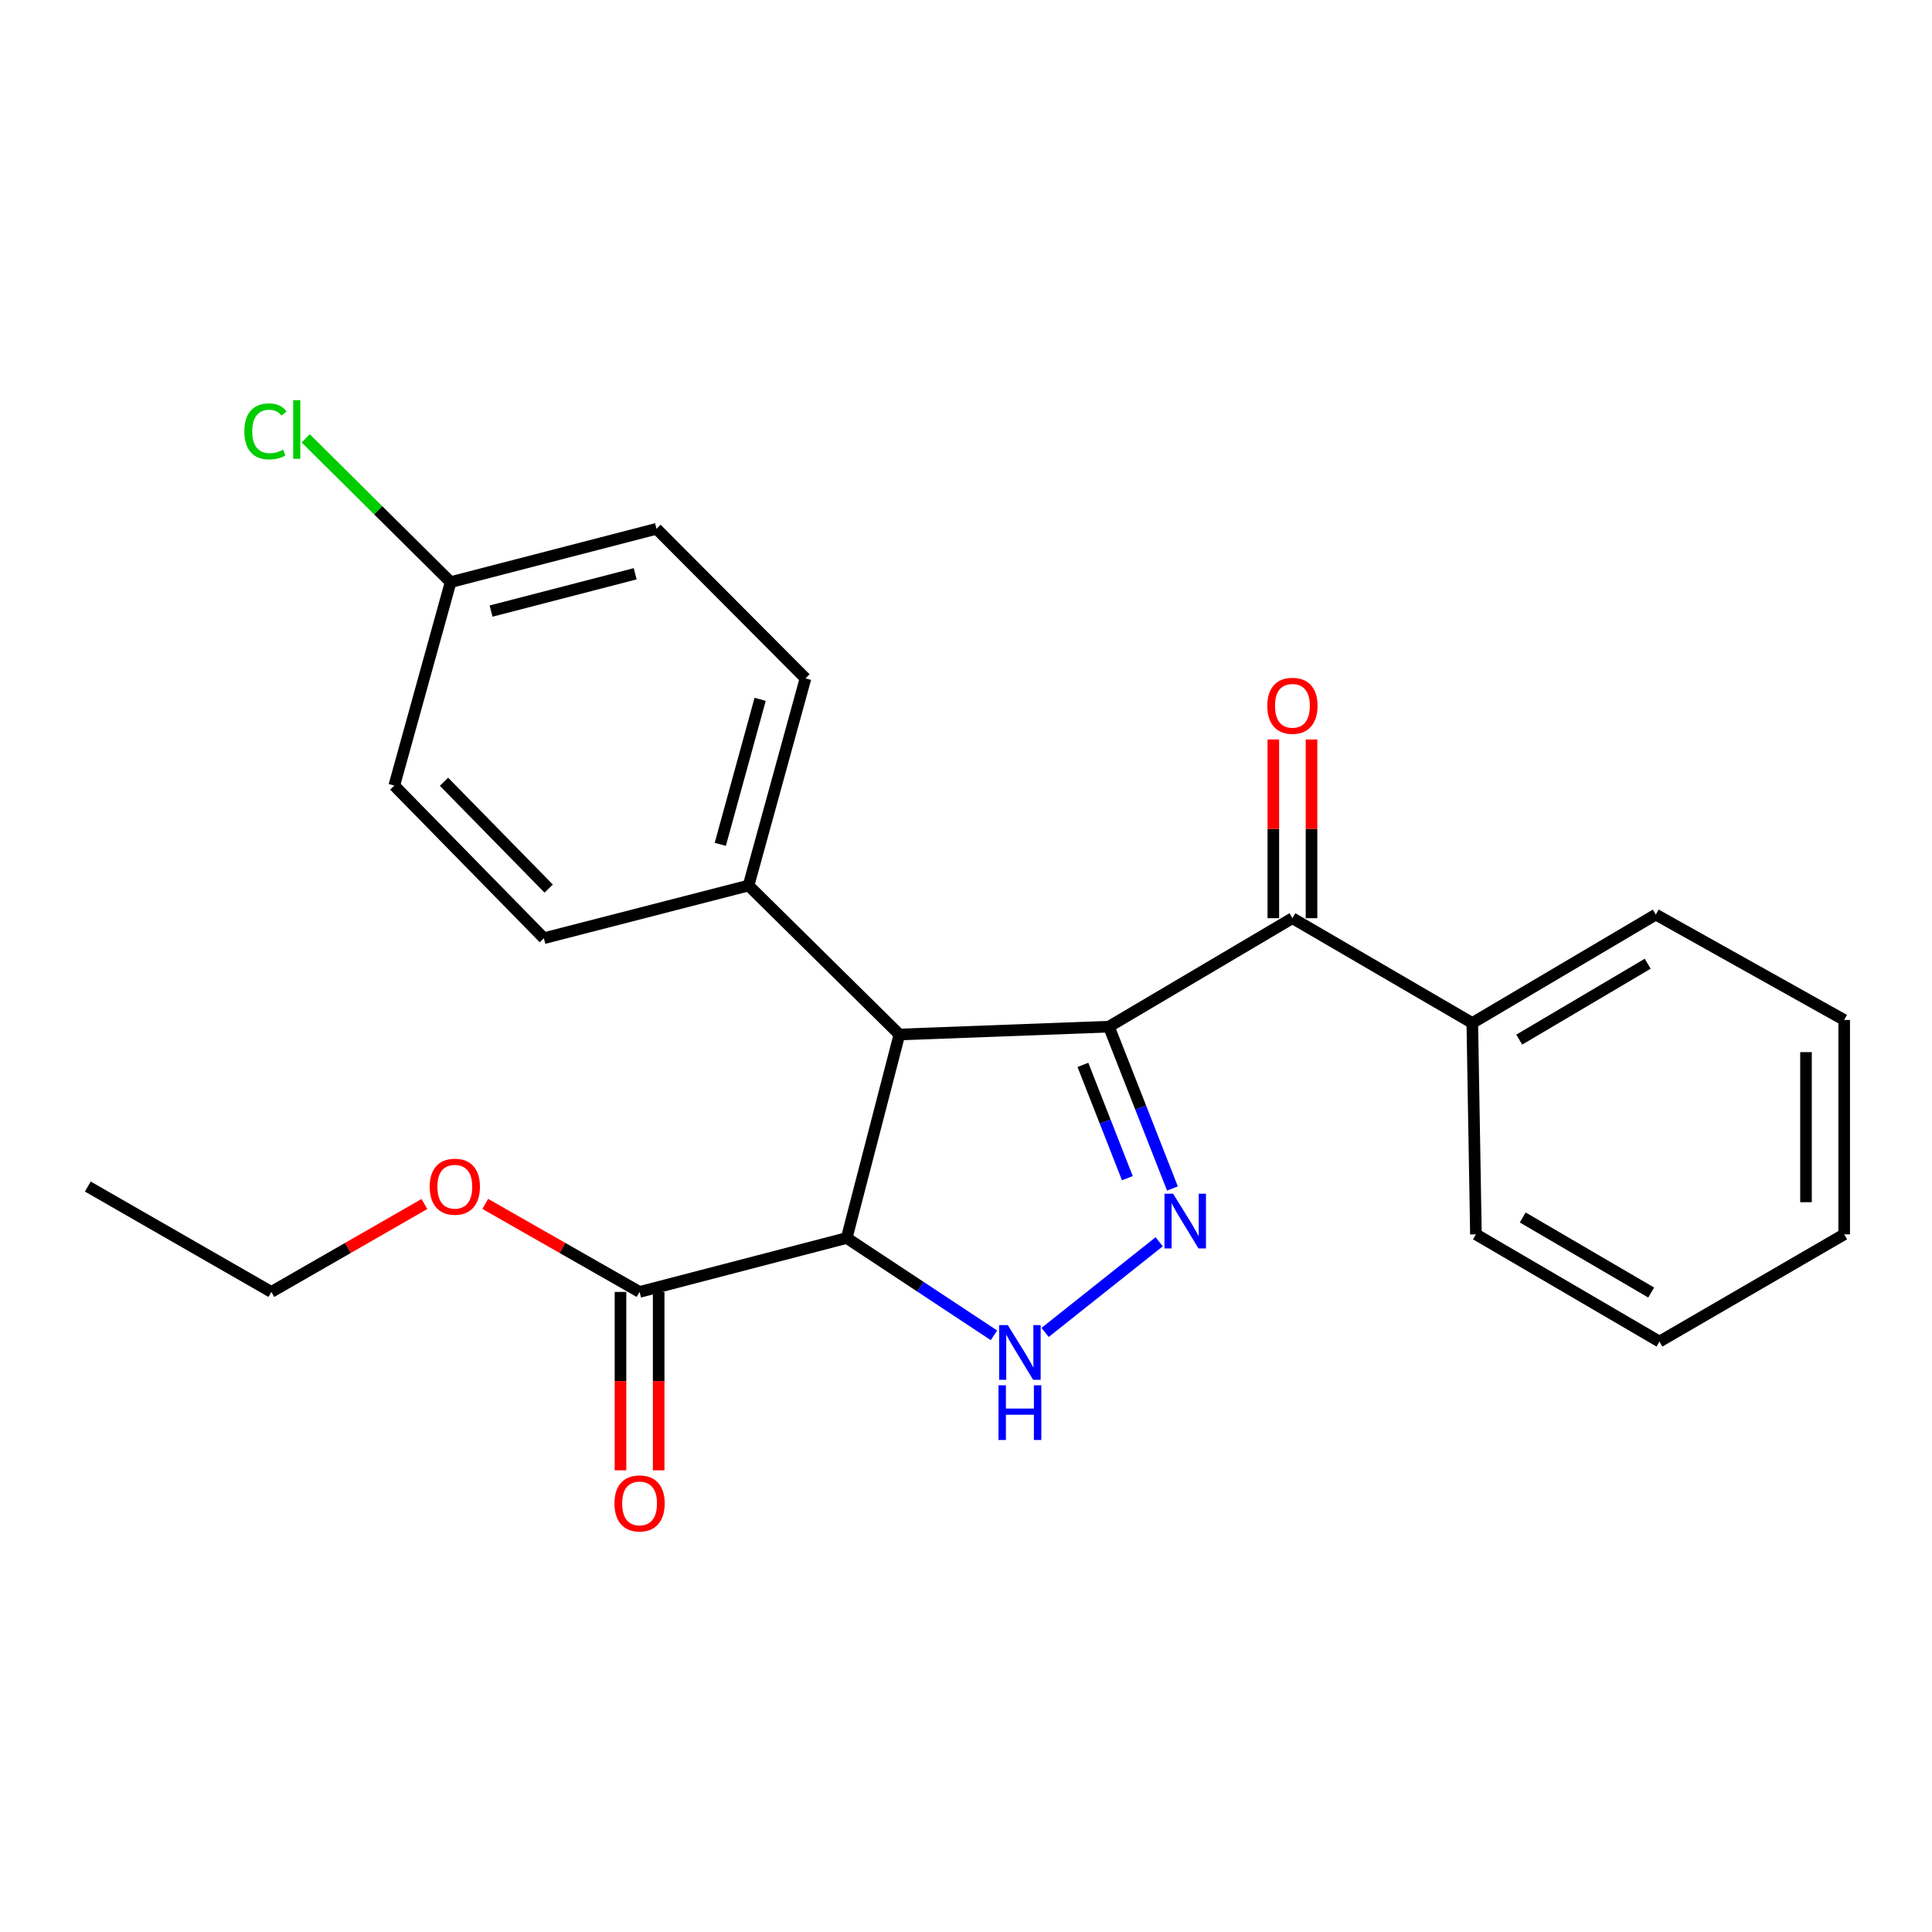 <?xml version='1.0' encoding='iso-8859-1'?>
<svg version='1.1' baseProfile='full'
              xmlns='http://www.w3.org/2000/svg'
                      xmlns:rdkit='http://www.rdkit.org/xml'
                      xmlns:xlink='http://www.w3.org/1999/xlink'
                  xml:space='preserve'
width='1000px' height='1000px' viewBox='0 0 1000 1000'>
<!-- END OF HEADER -->
<rect style='opacity:1.0;fill:#FFFFFF;stroke:none' width='1000' height='1000' x='0' y='0'> </rect>
<path class='bond-0' d='M 573.977,531.393 L 590.414,573.279' style='fill:none;fill-rule:evenodd;stroke:#000000;stroke-width:6px;stroke-linecap:butt;stroke-linejoin:miter;stroke-opacity:1' />
<path class='bond-0' d='M 590.414,573.279 L 606.852,615.165' style='fill:none;fill-rule:evenodd;stroke:#0000FF;stroke-width:6px;stroke-linecap:butt;stroke-linejoin:miter;stroke-opacity:1' />
<path class='bond-0' d='M 560.512,551.179 L 572.018,580.499' style='fill:none;fill-rule:evenodd;stroke:#000000;stroke-width:6px;stroke-linecap:butt;stroke-linejoin:miter;stroke-opacity:1' />
<path class='bond-0' d='M 572.018,580.499 L 583.524,609.819' style='fill:none;fill-rule:evenodd;stroke:#0000FF;stroke-width:6px;stroke-linecap:butt;stroke-linejoin:miter;stroke-opacity:1' />
<path class='bond-2' d='M 573.977,531.393 L 465.526,535.456' style='fill:none;fill-rule:evenodd;stroke:#000000;stroke-width:6px;stroke-linecap:butt;stroke-linejoin:miter;stroke-opacity:1' />
<path class='bond-4' d='M 573.977,531.393 L 668.957,475.257' style='fill:none;fill-rule:evenodd;stroke:#000000;stroke-width:6px;stroke-linecap:butt;stroke-linejoin:miter;stroke-opacity:1' />
<path class='bond-3' d='M 599.996,642.735 L 540.94,689.667' style='fill:none;fill-rule:evenodd;stroke:#0000FF;stroke-width:6px;stroke-linecap:butt;stroke-linejoin:miter;stroke-opacity:1' />
<path class='bond-1' d='M 438.254,640.789 L 465.526,535.456' style='fill:none;fill-rule:evenodd;stroke:#000000;stroke-width:6px;stroke-linecap:butt;stroke-linejoin:miter;stroke-opacity:1' />
<path class='bond-5' d='M 438.254,640.789 L 331.043,668.698' style='fill:none;fill-rule:evenodd;stroke:#000000;stroke-width:6px;stroke-linecap:butt;stroke-linejoin:miter;stroke-opacity:1' />
<path class='bond-24' d='M 438.254,640.789 L 476.363,665.974' style='fill:none;fill-rule:evenodd;stroke:#000000;stroke-width:6px;stroke-linecap:butt;stroke-linejoin:miter;stroke-opacity:1' />
<path class='bond-24' d='M 476.363,665.974 L 514.472,691.159' style='fill:none;fill-rule:evenodd;stroke:#0000FF;stroke-width:6px;stroke-linecap:butt;stroke-linejoin:miter;stroke-opacity:1' />
<path class='bond-6' d='M 465.526,535.456 L 387.453,458.35' style='fill:none;fill-rule:evenodd;stroke:#000000;stroke-width:6px;stroke-linecap:butt;stroke-linejoin:miter;stroke-opacity:1' />
<path class='bond-7' d='M 678.838,475.257 L 678.838,429.002' style='fill:none;fill-rule:evenodd;stroke:#000000;stroke-width:6px;stroke-linecap:butt;stroke-linejoin:miter;stroke-opacity:1' />
<path class='bond-7' d='M 678.838,429.002 L 678.838,382.746' style='fill:none;fill-rule:evenodd;stroke:#FF0000;stroke-width:6px;stroke-linecap:butt;stroke-linejoin:miter;stroke-opacity:1' />
<path class='bond-7' d='M 659.076,475.257 L 659.076,429.002' style='fill:none;fill-rule:evenodd;stroke:#000000;stroke-width:6px;stroke-linecap:butt;stroke-linejoin:miter;stroke-opacity:1' />
<path class='bond-7' d='M 659.076,429.002 L 659.076,382.746' style='fill:none;fill-rule:evenodd;stroke:#FF0000;stroke-width:6px;stroke-linecap:butt;stroke-linejoin:miter;stroke-opacity:1' />
<path class='bond-8' d='M 668.957,475.257 L 762.06,529.505' style='fill:none;fill-rule:evenodd;stroke:#000000;stroke-width:6px;stroke-linecap:butt;stroke-linejoin:miter;stroke-opacity:1' />
<path class='bond-9' d='M 321.162,668.698 L 321.162,714.863' style='fill:none;fill-rule:evenodd;stroke:#000000;stroke-width:6px;stroke-linecap:butt;stroke-linejoin:miter;stroke-opacity:1' />
<path class='bond-9' d='M 321.162,714.863 L 321.162,761.028' style='fill:none;fill-rule:evenodd;stroke:#FF0000;stroke-width:6px;stroke-linecap:butt;stroke-linejoin:miter;stroke-opacity:1' />
<path class='bond-9' d='M 340.924,668.698 L 340.924,714.863' style='fill:none;fill-rule:evenodd;stroke:#000000;stroke-width:6px;stroke-linecap:butt;stroke-linejoin:miter;stroke-opacity:1' />
<path class='bond-9' d='M 340.924,714.863 L 340.924,761.028' style='fill:none;fill-rule:evenodd;stroke:#FF0000;stroke-width:6px;stroke-linecap:butt;stroke-linejoin:miter;stroke-opacity:1' />
<path class='bond-12' d='M 331.043,668.698 L 291.105,645.918' style='fill:none;fill-rule:evenodd;stroke:#000000;stroke-width:6px;stroke-linecap:butt;stroke-linejoin:miter;stroke-opacity:1' />
<path class='bond-12' d='M 291.105,645.918 L 251.167,623.139' style='fill:none;fill-rule:evenodd;stroke:#FF0000;stroke-width:6px;stroke-linecap:butt;stroke-linejoin:miter;stroke-opacity:1' />
<path class='bond-10' d='M 387.453,458.35 L 416.921,351.128' style='fill:none;fill-rule:evenodd;stroke:#000000;stroke-width:6px;stroke-linecap:butt;stroke-linejoin:miter;stroke-opacity:1' />
<path class='bond-10' d='M 372.818,437.029 L 393.445,361.974' style='fill:none;fill-rule:evenodd;stroke:#000000;stroke-width:6px;stroke-linecap:butt;stroke-linejoin:miter;stroke-opacity:1' />
<path class='bond-11' d='M 387.453,458.35 L 281.505,485.622' style='fill:none;fill-rule:evenodd;stroke:#000000;stroke-width:6px;stroke-linecap:butt;stroke-linejoin:miter;stroke-opacity:1' />
<path class='bond-17' d='M 762.06,529.505 L 857.04,473.391' style='fill:none;fill-rule:evenodd;stroke:#000000;stroke-width:6px;stroke-linecap:butt;stroke-linejoin:miter;stroke-opacity:1' />
<path class='bond-17' d='M 786.359,538.103 L 852.845,498.823' style='fill:none;fill-rule:evenodd;stroke:#000000;stroke-width:6px;stroke-linecap:butt;stroke-linejoin:miter;stroke-opacity:1' />
<path class='bond-18' d='M 762.06,529.505 L 763.937,638.901' style='fill:none;fill-rule:evenodd;stroke:#000000;stroke-width:6px;stroke-linecap:butt;stroke-linejoin:miter;stroke-opacity:1' />
<path class='bond-14' d='M 416.921,351.128 L 339.804,273.714' style='fill:none;fill-rule:evenodd;stroke:#000000;stroke-width:6px;stroke-linecap:butt;stroke-linejoin:miter;stroke-opacity:1' />
<path class='bond-15' d='M 281.505,485.622 L 204.08,406.616' style='fill:none;fill-rule:evenodd;stroke:#000000;stroke-width:6px;stroke-linecap:butt;stroke-linejoin:miter;stroke-opacity:1' />
<path class='bond-15' d='M 284.006,459.939 L 229.809,404.635' style='fill:none;fill-rule:evenodd;stroke:#000000;stroke-width:6px;stroke-linecap:butt;stroke-linejoin:miter;stroke-opacity:1' />
<path class='bond-19' d='M 219.677,623.193 L 180.061,645.945' style='fill:none;fill-rule:evenodd;stroke:#FF0000;stroke-width:6px;stroke-linecap:butt;stroke-linejoin:miter;stroke-opacity:1' />
<path class='bond-19' d='M 180.061,645.945 L 140.446,668.698' style='fill:none;fill-rule:evenodd;stroke:#000000;stroke-width:6px;stroke-linecap:butt;stroke-linejoin:miter;stroke-opacity:1' />
<path class='bond-13' d='M 233.241,301.305 L 204.08,406.616' style='fill:none;fill-rule:evenodd;stroke:#000000;stroke-width:6px;stroke-linecap:butt;stroke-linejoin:miter;stroke-opacity:1' />
<path class='bond-16' d='M 233.241,301.305 L 195.742,264.106' style='fill:none;fill-rule:evenodd;stroke:#000000;stroke-width:6px;stroke-linecap:butt;stroke-linejoin:miter;stroke-opacity:1' />
<path class='bond-16' d='M 195.742,264.106 L 158.243,226.906' style='fill:none;fill-rule:evenodd;stroke:#00CC00;stroke-width:6px;stroke-linecap:butt;stroke-linejoin:miter;stroke-opacity:1' />
<path class='bond-25' d='M 233.241,301.305 L 339.804,273.714' style='fill:none;fill-rule:evenodd;stroke:#000000;stroke-width:6px;stroke-linecap:butt;stroke-linejoin:miter;stroke-opacity:1' />
<path class='bond-25' d='M 254.179,316.298 L 328.773,296.984' style='fill:none;fill-rule:evenodd;stroke:#000000;stroke-width:6px;stroke-linecap:butt;stroke-linejoin:miter;stroke-opacity:1' />
<path class='bond-22' d='M 857.04,473.391 L 954.545,527.935' style='fill:none;fill-rule:evenodd;stroke:#000000;stroke-width:6px;stroke-linecap:butt;stroke-linejoin:miter;stroke-opacity:1' />
<path class='bond-21' d='M 763.937,638.901 L 858.929,694.4' style='fill:none;fill-rule:evenodd;stroke:#000000;stroke-width:6px;stroke-linecap:butt;stroke-linejoin:miter;stroke-opacity:1' />
<path class='bond-21' d='M 788.156,630.162 L 854.649,669.012' style='fill:none;fill-rule:evenodd;stroke:#000000;stroke-width:6px;stroke-linecap:butt;stroke-linejoin:miter;stroke-opacity:1' />
<path class='bond-20' d='M 140.446,668.698 L 45.455,614.154' style='fill:none;fill-rule:evenodd;stroke:#000000;stroke-width:6px;stroke-linecap:butt;stroke-linejoin:miter;stroke-opacity:1' />
<path class='bond-23' d='M 858.929,694.4 L 954.545,638.901' style='fill:none;fill-rule:evenodd;stroke:#000000;stroke-width:6px;stroke-linecap:butt;stroke-linejoin:miter;stroke-opacity:1' />
<path class='bond-26' d='M 954.545,527.935 L 954.545,638.901' style='fill:none;fill-rule:evenodd;stroke:#000000;stroke-width:6px;stroke-linecap:butt;stroke-linejoin:miter;stroke-opacity:1' />
<path class='bond-26' d='M 934.783,544.58 L 934.783,622.256' style='fill:none;fill-rule:evenodd;stroke:#000000;stroke-width:6px;stroke-linecap:butt;stroke-linejoin:miter;stroke-opacity:1' />
<path  class='atom-1' d='M 607.209 617.868
L 616.489 632.868
Q 617.409 634.348, 618.889 637.028
Q 620.369 639.708, 620.449 639.868
L 620.449 617.868
L 624.209 617.868
L 624.209 646.188
L 620.329 646.188
L 610.369 629.788
Q 609.209 627.868, 607.969 625.668
Q 606.769 623.468, 606.409 622.788
L 606.409 646.188
L 602.729 646.188
L 602.729 617.868
L 607.209 617.868
' fill='#0000FF'/>
<path  class='atom-4' d='M 521.638 685.872
L 530.918 700.872
Q 531.838 702.352, 533.318 705.032
Q 534.798 707.712, 534.878 707.872
L 534.878 685.872
L 538.638 685.872
L 538.638 714.192
L 534.758 714.192
L 524.798 697.792
Q 523.638 695.872, 522.398 693.672
Q 521.198 691.472, 520.838 690.792
L 520.838 714.192
L 517.158 714.192
L 517.158 685.872
L 521.638 685.872
' fill='#0000FF'/>
<path  class='atom-4' d='M 516.818 717.024
L 520.658 717.024
L 520.658 729.064
L 535.138 729.064
L 535.138 717.024
L 538.978 717.024
L 538.978 745.344
L 535.138 745.344
L 535.138 732.264
L 520.658 732.264
L 520.658 745.344
L 516.818 745.344
L 516.818 717.024
' fill='#0000FF'/>
<path  class='atom-8' d='M 655.957 365.316
Q 655.957 358.516, 659.317 354.716
Q 662.677 350.916, 668.957 350.916
Q 675.237 350.916, 678.597 354.716
Q 681.957 358.516, 681.957 365.316
Q 681.957 372.196, 678.557 376.116
Q 675.157 379.996, 668.957 379.996
Q 662.717 379.996, 659.317 376.116
Q 655.957 372.236, 655.957 365.316
M 668.957 376.796
Q 673.277 376.796, 675.597 373.916
Q 677.957 370.996, 677.957 365.316
Q 677.957 359.756, 675.597 356.956
Q 673.277 354.116, 668.957 354.116
Q 664.637 354.116, 662.277 356.916
Q 659.957 359.716, 659.957 365.316
Q 659.957 371.036, 662.277 373.916
Q 664.637 376.796, 668.957 376.796
' fill='#FF0000'/>
<path  class='atom-10' d='M 318.043 778.163
Q 318.043 771.363, 321.403 767.563
Q 324.763 763.763, 331.043 763.763
Q 337.323 763.763, 340.683 767.563
Q 344.043 771.363, 344.043 778.163
Q 344.043 785.043, 340.643 788.963
Q 337.243 792.843, 331.043 792.843
Q 324.803 792.843, 321.403 788.963
Q 318.043 785.083, 318.043 778.163
M 331.043 789.643
Q 335.363 789.643, 337.683 786.763
Q 340.043 783.843, 340.043 778.163
Q 340.043 772.603, 337.683 769.803
Q 335.363 766.963, 331.043 766.963
Q 326.723 766.963, 324.363 769.763
Q 322.043 772.563, 322.043 778.163
Q 322.043 783.883, 324.363 786.763
Q 326.723 789.643, 331.043 789.643
' fill='#FF0000'/>
<path  class='atom-13' d='M 222.415 614.234
Q 222.415 607.434, 225.775 603.634
Q 229.135 599.834, 235.415 599.834
Q 241.695 599.834, 245.055 603.634
Q 248.415 607.434, 248.415 614.234
Q 248.415 621.114, 245.015 625.034
Q 241.615 628.914, 235.415 628.914
Q 229.175 628.914, 225.775 625.034
Q 222.415 621.154, 222.415 614.234
M 235.415 625.714
Q 239.735 625.714, 242.055 622.834
Q 244.415 619.914, 244.415 614.234
Q 244.415 608.674, 242.055 605.874
Q 239.735 603.034, 235.415 603.034
Q 231.095 603.034, 228.735 605.834
Q 226.415 608.634, 226.415 614.234
Q 226.415 619.954, 228.735 622.834
Q 231.095 625.714, 235.415 625.714
' fill='#FF0000'/>
<path  class='atom-17' d='M 126.479 223.279
Q 126.479 216.239, 129.759 212.559
Q 133.079 208.839, 139.359 208.839
Q 145.199 208.839, 148.319 212.959
L 145.679 215.119
Q 143.399 212.119, 139.359 212.119
Q 135.079 212.119, 132.799 214.999
Q 130.559 217.839, 130.559 223.279
Q 130.559 228.879, 132.879 231.759
Q 135.239 234.639, 139.799 234.639
Q 142.919 234.639, 146.559 232.759
L 147.679 235.759
Q 146.199 236.719, 143.959 237.279
Q 141.719 237.839, 139.239 237.839
Q 133.079 237.839, 129.759 234.079
Q 126.479 230.319, 126.479 223.279
' fill='#00CC00'/>
<path  class='atom-17' d='M 151.759 207.119
L 155.439 207.119
L 155.439 237.479
L 151.759 237.479
L 151.759 207.119
' fill='#00CC00'/>
</svg>
